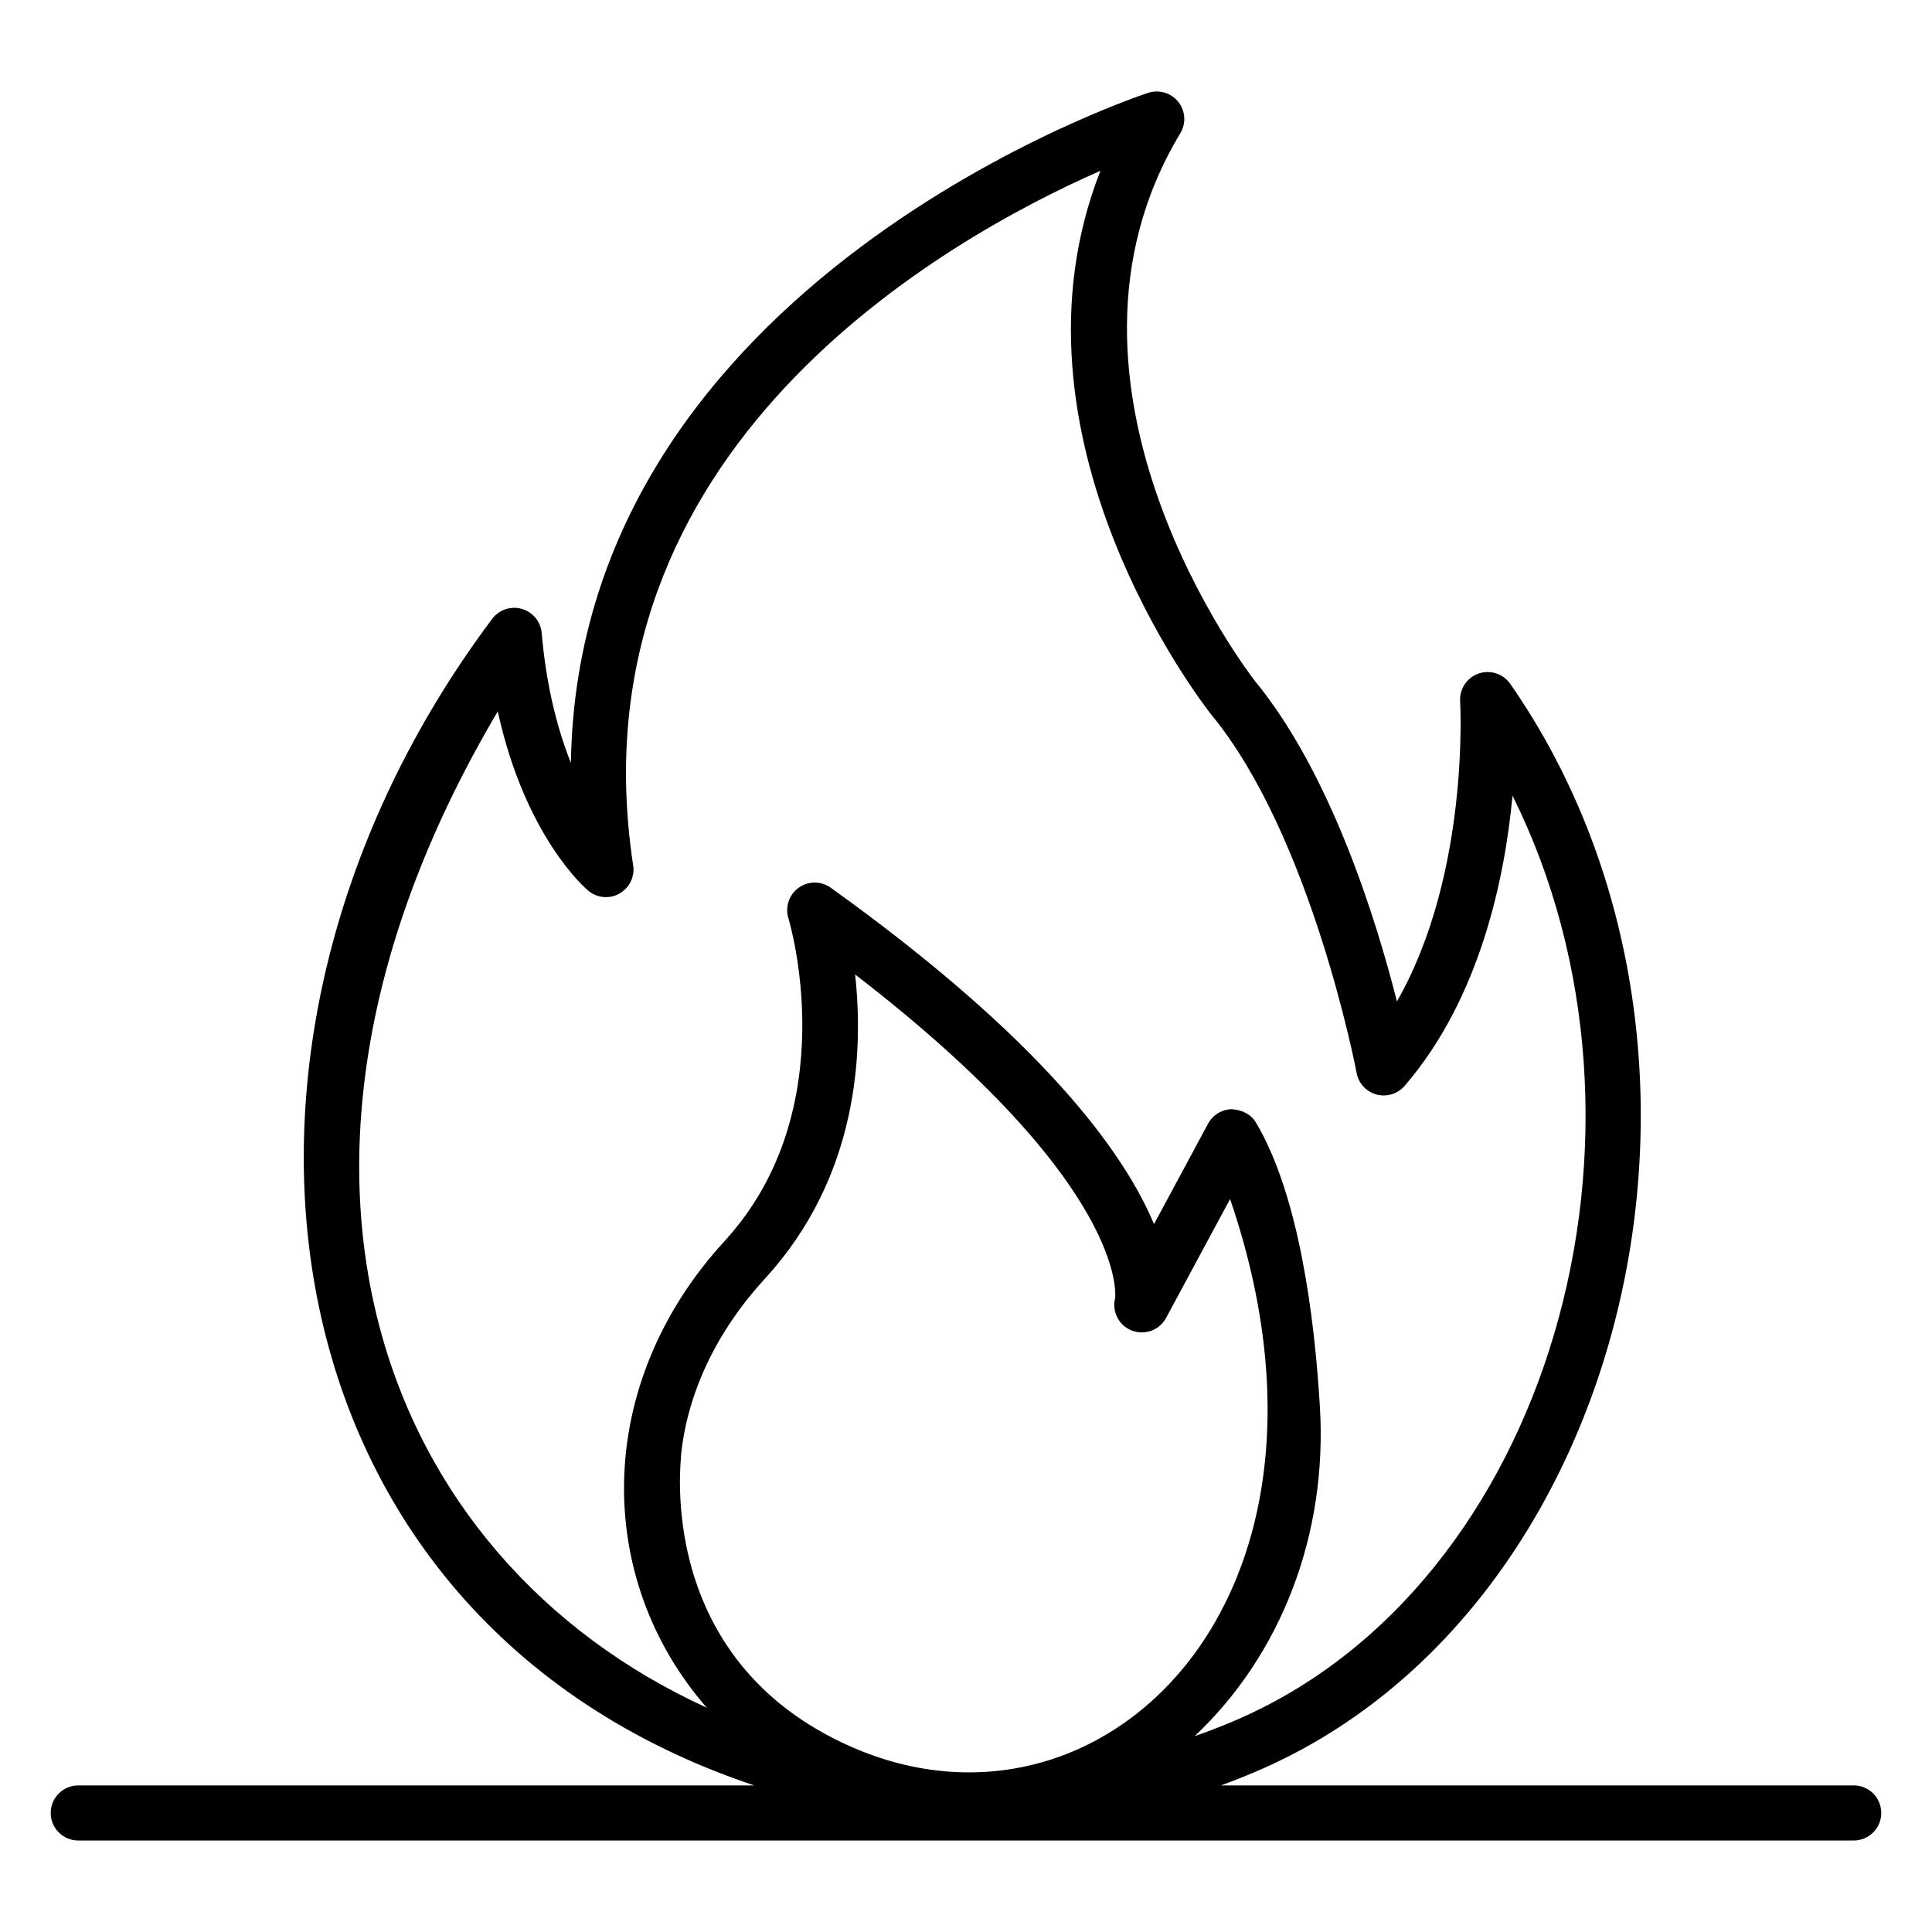 <?xml version="1.0" encoding="UTF-8"?>
<!-- Uploaded to: ICON Repo, www.iconrepo.com, Generator: ICON Repo Mixer Tools -->
<svg fill="#000000" width="800px" height="800px" version="1.1" viewBox="144 144 512 512" xmlns="http://www.w3.org/2000/svg">
 <path d="m635.25 617.15h-167.68c3.008-1.094 6.027-2.285 9.059-3.578 99.75-42.348 134.8-191.68 67.602-288.35-1.875-2.688-5.301-3.785-8.398-2.723-3.09 1.082-5.09 4.094-4.883 7.359 0.031 0.512 2.594 45.707-16.746 79.531-5.535-21.832-17.547-60.566-37.773-85.102-0.605-0.77-60.215-77.715-19.633-144.97 1.57-2.602 1.367-5.902-0.516-8.293-1.879-2.391-5.039-3.352-7.945-2.438-1.621 0.52-151.18 49.656-153.04 177.6-3.445-8.641-6.5-19.988-7.742-34.434-0.258-3.016-2.352-5.555-5.262-6.391-2.914-0.836-6.031 0.215-7.852 2.633-83.656 111.54-63.328 264.66 69.43 309.16l-179.13-0.004c-4.031 0-7.301 3.266-7.301 7.301 0 4.035 3.269 7.301 7.301 7.301h470.51c4.031 0 7.301-3.266 7.301-7.301 0-4.035-3.269-7.301-7.301-7.301zm-265.4-10.117c-52.957-23.133-45.18-76.871-45.348-77.602 1.754-16.543 9.453-32.664 22.258-46.633 24.719-26.945 26.109-60.051 23.852-80.559 73.035 56.258 68.906 85.695 68.914 85.75-0.918 3.574 0.973 7.273 4.41 8.621 3.441 1.32 7.34-0.086 9.086-3.344l16.965-31.508c36.43 106.59-34.176 174.08-100.14 145.27zm-93.934-274.5c7.277 33.18 23.188 46.848 23.98 47.512 2.34 1.945 5.617 2.262 8.266 0.758 2.644-1.492 4.094-4.465 3.637-7.465-16.848-110.28 82.727-166.02 123.83-184.08-27.699 70.465 26.812 140.88 29.426 144.19 26.492 32.152 38.352 94.285 38.469 94.906 0.516 2.758 2.566 4.977 5.277 5.711 2.699 0.699 5.598-0.164 7.43-2.281 19.934-23.125 26.535-54.832 28.602-76.93 44.059 88.492 10.195 209.58-73.926 245.27-0.004 0.008-0.012 0.008-0.012 0.008-3.449 1.473-6.879 2.769-10.293 3.961 22.906-21.59 35.215-53.391 33.188-87.227-1.418-23.75-5.508-56.094-16.93-75.348-1.34-2.262-3.641-3.359-6.434-3.574-2.633 0.059-5.027 1.527-6.273 3.844l-14.328 26.605c-7.879-18.832-29.34-48.75-85.664-89.137-2.551-1.832-5.984-1.824-8.527 0.02-2.547 1.84-3.625 5.106-2.688 8.105 0.152 0.5 15.273 50.414-16.941 85.535-34.777 37.914-34.594 89.426-4.695 123.64-86.855-39.633-126.55-143.78-55.391-264.03z"/>
</svg>